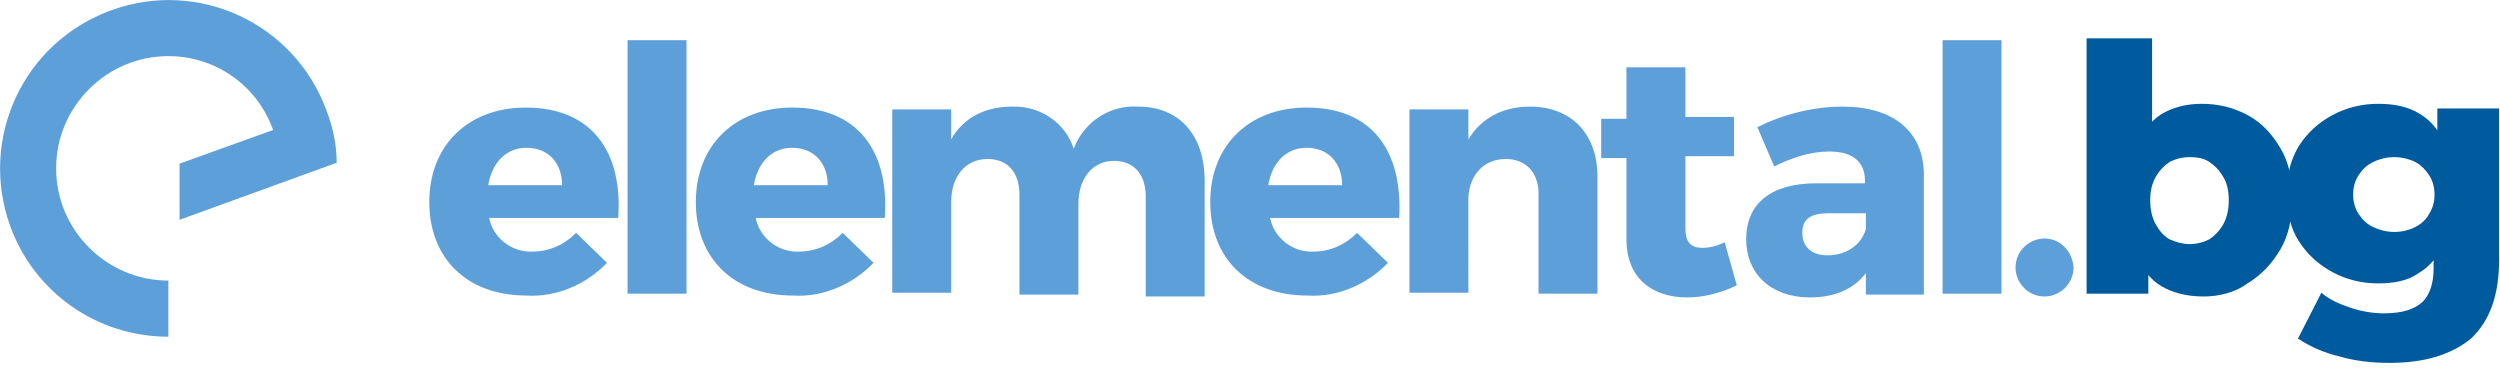 <?xml version="1.0" encoding="utf-8"?>
<!-- Generator: Adobe Illustrator 25.4.1, SVG Export Plug-In . SVG Version: 6.00 Build 0)  -->
<svg version="1.1" id="Isolation_Mode" xmlns="http://www.w3.org/2000/svg" xmlns:xlink="http://www.w3.org/1999/xlink" x="0px"
	 y="0px" viewBox="0 0 267.3 40.3" style="enable-background:new 0 0 267.3 40.3;" xml:space="preserve">
<style type="text/css">
	.st0{fill:#5D9FD8;}
	.st1{fill:#005A9E;}
</style>
<path class="st0" d="M19.2,17.5v6L36,17.4c0-1.9-0.4-3.8-1.1-5.6l0,0c-3.4-9.3-13.7-14.1-23-10.7C2.5,4.5-2.3,14.8,1.1,24.2
	C3.7,31.3,10.4,36,18,36v-6c-6.6,0-12-5.4-12-12S11.4,6,18,6c5,0,9.5,3.1,11.2,7.9L19.2,17.5z"/>
<path id="elemental.tv" class="st0" d="M56.2,11.5c-6.1,0-10.3,4-10.3,10.1c0,6,4,10,10.4,10c3.2,0.2,6.4-1.2,8.6-3.5l-3.3-3.2
	c-1.3,1.3-2.9,2-4.7,2c-2.2,0.1-4.2-1.5-4.6-3.6h13.8C66.6,16,63.1,11.5,56.2,11.5z M52.2,19.8c0.4-2.4,1.9-4,4.1-4
	c2.3,0,3.8,1.6,3.8,4H52.2z M73.4,31.3v-27h-6.3v27.1h6.3V31.3z M84.7,11.5c-6.1,0-10.3,4-10.3,10.1c0,6,4,10,10.4,10
	c3.2,0.2,6.4-1.2,8.6-3.5l-3.3-3.2c-1.3,1.3-2.9,2-4.7,2c-2.2,0.1-4.2-1.5-4.6-3.6h13.8C95.1,16,91.6,11.5,84.7,11.5L84.7,11.5z
	 M80.6,19.8c0.4-2.4,1.9-4,4.1-4c2.3,0,3.8,1.6,3.8,4H80.6L80.6,19.8z M121.7,11.4c-3-0.2-5.8,1.6-6.9,4.5c-0.9-2.8-3.6-4.6-6.6-4.5
	c-2.9,0-5.2,1.2-6.5,3.5v-3.2h-6.3v19.6h6.3v-9.7c0-2.7,1.5-4.6,3.9-4.6c2.1,0,3.4,1.4,3.4,3.8v10.7h6.3v-9.7c0-2.7,1.5-4.6,3.8-4.6
	c2.1,0,3.4,1.4,3.4,3.8v10.7h6.3V19.1C128.7,14.3,126,11.4,121.7,11.4L121.7,11.4z M139.7,11.5c-6.1,0-10.3,4-10.3,10.1
	c0,6,4,10,10.4,10c3.2,0.2,6.4-1.2,8.6-3.5l-3.3-3.2c-1.3,1.3-2.9,2-4.7,2c-2.2,0.1-4.2-1.5-4.6-3.6h13.8
	C150,16,146.6,11.5,139.7,11.5z M135.6,19.8c0.4-2.4,1.9-4,4.1-4c2.3,0,3.8,1.6,3.8,4H135.6L135.6,19.8z M163.6,11.4
	c-2.9,0-5.2,1.2-6.6,3.5v-3.2h-6.3v19.6h6.3V21c0.2-2.4,1.7-4,4-4c2.1,0,3.5,1.4,3.5,3.7v10.7h6.3V18.9
	C170.8,14.3,168,11.4,163.6,11.4L163.6,11.4z M184.4,25.9c-0.8,0.4-1.6,0.6-2.4,0.6c-1.2,0-1.8-0.6-1.8-2.1v-7.7h5.2v-4.2h-5.2V7.2
	h-6.3v5.5h-2.7v4.2h2.7v8.7c0,4.1,2.7,6.2,6.5,6.2c1.8,0,3.7-0.5,5.3-1.3L184.4,25.9z M197,11.4c-3.1,0-6.3,0.8-9.1,2.2l1.8,4.2
	c1.8-0.9,3.8-1.6,5.9-1.6c2.6,0,3.8,1.2,3.8,3.1v0.3h-5.2c-4.9,0-7.5,2.2-7.5,6c0,3.6,2.6,6.2,6.8,6.2c2.7,0,4.7-0.9,6-2.6v2.3h6.2
	v-13C205.6,14.1,202.5,11.4,197,11.4z M195.4,27.3c-1.7,0-2.7-0.9-2.7-2.4s0.9-2.1,2.8-2.1h4v1.7C199,26.2,197.4,27.3,195.4,27.3
	L195.4,27.3z M214,31.3v-27h-6.3v27.1h6.3V31.3z M218.6,25.5c-1.6,0-3.1,1.3-3.1,3.1c0,1.6,1.3,3.1,3.1,3.1c1.6,0,3.1-1.3,3.1-3.1
	C221.6,26.9,220.3,25.5,218.6,25.5L218.6,25.5L218.6,25.5z"/>
<g>
	<path class="st1" d="M223.1,31.3V4.1h7v10.7l-0.4,6.6V28v3.4h-6.6V31.3z M235.6,31.7c-1.8,0-3.3-0.4-4.5-1.1s-2.1-1.9-2.7-3.4
		c-0.6-1.5-0.9-3.5-0.9-5.8s0.3-4.2,0.9-5.8c0.6-1.5,1.5-2.6,2.7-3.4c1.2-0.7,2.6-1.1,4.3-1.1c1.8,0,3.4,0.4,4.9,1.2s2.6,2,3.5,3.5
		s1.3,3.3,1.3,5.4s-0.4,4-1.3,5.5c-0.9,1.5-2,2.7-3.5,3.6C239.1,31.2,237.4,31.7,235.6,31.7z M234.1,26.1c0.8,0,1.5-0.2,2.1-0.5
		c0.6-0.4,1.1-0.9,1.5-1.6s0.6-1.6,0.6-2.6s-0.2-1.9-0.6-2.5c-0.4-0.7-0.9-1.2-1.5-1.6s-1.3-0.5-2.1-0.5s-1.5,0.2-2.1,0.5
		c-0.6,0.4-1.1,0.9-1.5,1.6s-0.6,1.5-0.6,2.5s0.2,1.9,0.6,2.6c0.4,0.7,0.9,1.3,1.5,1.6C232.7,25.9,233.4,26.1,234.1,26.1z"/>
	<path class="st1" d="M254.3,30.3c-1.8,0-3.4-0.4-4.9-1.2c-1.5-0.8-2.7-1.9-3.6-3.3s-1.3-3.1-1.3-5.1s0.4-3.6,1.3-5.1
		c0.9-1.4,2.1-2.5,3.6-3.3s3.1-1.2,4.9-1.2c1.7,0,3.1,0.3,4.3,1s2.1,1.7,2.7,3.1s0.9,3.2,0.9,5.4s-0.3,4-0.9,5.4s-1.5,2.5-2.7,3.2
		C257.5,30,256,30.3,254.3,30.3z M255.5,38.8c-1.9,0-3.7-0.2-5.4-0.7c-1.7-0.4-3.2-1.1-4.4-1.9l2.5-4.9c0.8,0.7,1.9,1.2,3.1,1.6
		c1.2,0.4,2.4,0.6,3.6,0.6c1.9,0,3.2-0.4,4.1-1.2c0.8-0.8,1.2-2,1.2-3.6v-2.3l0.4-5.6v-5.6v-3.6h6.6v16.2c0,3.8-1,6.5-3,8.4
		C262.1,37.9,259.3,38.8,255.5,38.8z M256,24.8c0.8,0,1.6-0.2,2.2-0.5s1.2-0.8,1.5-1.4c0.4-0.6,0.6-1.3,0.6-2.1
		c0-0.8-0.2-1.5-0.6-2.1s-0.9-1.1-1.5-1.4s-1.4-0.5-2.2-0.5c-0.8,0-1.6,0.2-2.2,0.5c-0.7,0.3-1.2,0.8-1.6,1.4
		c-0.4,0.6-0.6,1.3-0.6,2.1c0,0.8,0.2,1.5,0.6,2.1c0.4,0.6,0.9,1.1,1.6,1.4C254.4,24.6,255.2,24.8,256,24.8z"/>
</g>
</svg>
